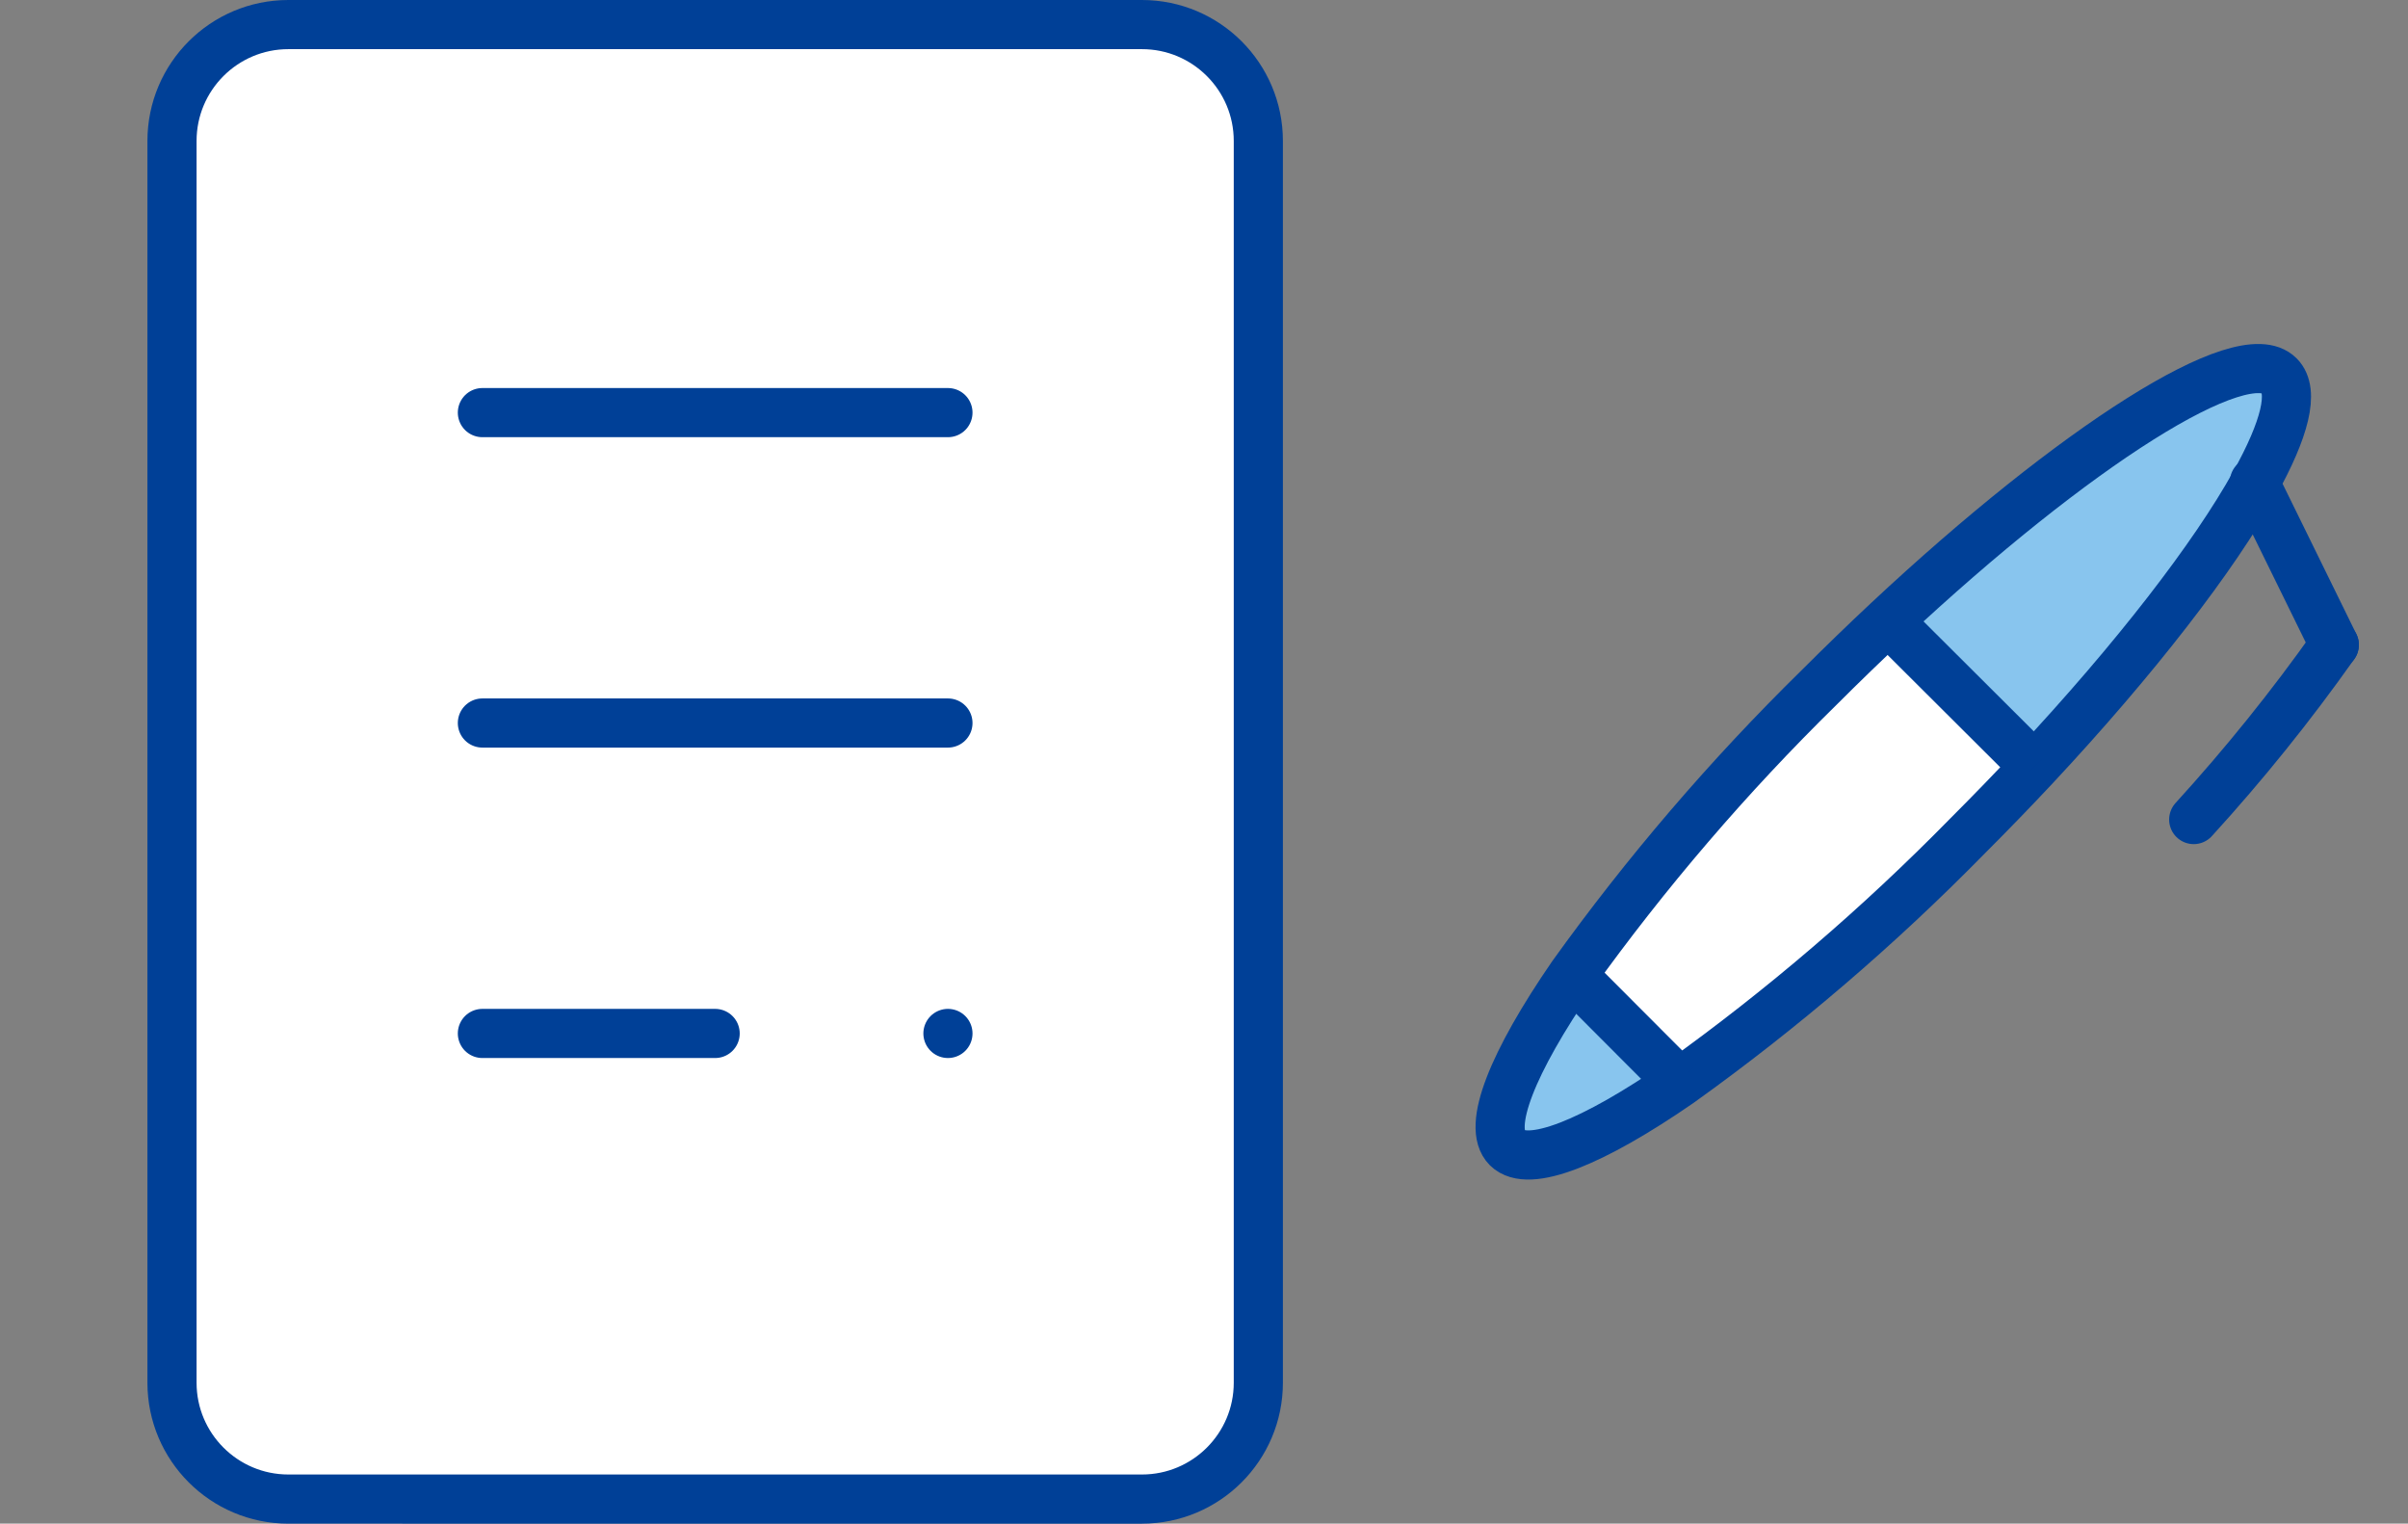 <svg version="1.1"
	 xmlns="http://www.w3.org/2000/svg" xmlns:xlink="http://www.w3.org/1999/xlink"
	 width="98px" height="62px" viewBox="-6 0 98 62" preserveAspectRatio="none">
<rect x="-6" y="0" width="98" height="62" fill="#808080" stroke="none"/>
<path fill="#FFFFFF" stroke="#004097" stroke-width="2" stroke-linejoin="round" d="M5.737,1h34.737
	c2.616,0,4.737,2.121,4.737,4.737v50.527c0,2.615-2.121,4.736-4.737,4.736H5.737C3.121,61,1,58.879,1,56.264V5.737
	C1,3.121,3.121,1,5.737,1z"/>
<line fill="none" stroke="#004097" stroke-width="2" stroke-linecap="round" stroke-linejoin="round" x1="13.632" y1="16.79" x2="32.579" y2="16.79"/>
<line fill="none" stroke="#004097" stroke-width="2" stroke-linecap="round" stroke-linejoin="round" x1="13.632" y1="29.421" x2="32.579" y2="29.421"/>
<line fill="none" stroke="#004097" stroke-width="2" stroke-linecap="round" stroke-linejoin="round" x1="13.632" y1="42.053" x2="23.105" y2="42.053"/>
<line fill="none" stroke="#004097" stroke-width="2" stroke-linecap="round" stroke-linejoin="round" x1="32.579" y1="42.053" x2="32.579" y2="42.053"/>
<path fill="#FFFFFF" d="M76.779,31.18L76.8,31.2c-0.87,0.93-1.78,1.87-2.729,2.819c-3.61,3.681-7.53,7.041-11.721,10.041
	l-0.01-0.021l-4.32-4.33l-0.029-0.021c3-4.18,6.359-8.1,10.039-11.709c0.941-0.94,1.881-1.85,2.811-2.72L76.779,31.18z"/>
<path fill="#88C5EE" d="M86.76,15.29c0.631,0.63,0.221,2.19-0.99,4.37c-1.66,2.99-4.85,7.13-8.97,11.54l-0.021-0.02l-5.939-5.92
	C78.45,18.15,85.279,13.8,86.76,15.29z"/>
<path fill="#88C5EE" d="M62.34,44.04l0.01,0.021c-3.52,2.43-6.149,3.5-7.01,2.649c-0.85-0.851,0.221-3.49,2.65-7.021l0.029,0.021
	L62.34,44.04z"/>
<path fill="none" stroke="#004097" stroke-width="2" stroke-miterlimit="10" d="M76.8,31.2c-0.87,0.93-1.78,1.87-2.729,2.819
	c-3.61,3.681-7.53,7.041-11.721,10.041c-3.52,2.43-6.149,3.5-7.01,2.649c-0.85-0.851,0.221-3.49,2.65-7.021
	c3-4.18,6.359-8.1,10.039-11.709c0.941-0.94,1.881-1.85,2.811-2.72c7.61-7.11,14.439-11.46,15.92-9.97
	c0.631,0.63,0.221,2.19-0.99,4.37C84.109,22.65,80.92,26.79,76.8,31.2z"/>
<path fill="none" stroke="#004097" stroke-width="2" stroke-linecap="round" stroke-linejoin="round" d="M89,26.24
	c-1.76,2.49-3.67,4.86-5.721,7.109"/>
<polyline fill="none" stroke="#004097" stroke-width="2" stroke-miterlimit="10" points="70.83,25.25 70.84,25.26 76.779,31.18 "/>
<line fill="none" stroke="#004097" stroke-width="2" stroke-miterlimit="10" x1="58.02" y1="39.71" x2="62.34" y2="44.04"/>
<polyline fill="none" stroke="#004097" stroke-width="2" stroke-linecap="round" stroke-linejoin="round" points="85.75,19.61 
	85.77,19.66 89,26.24 "/>
</svg>
